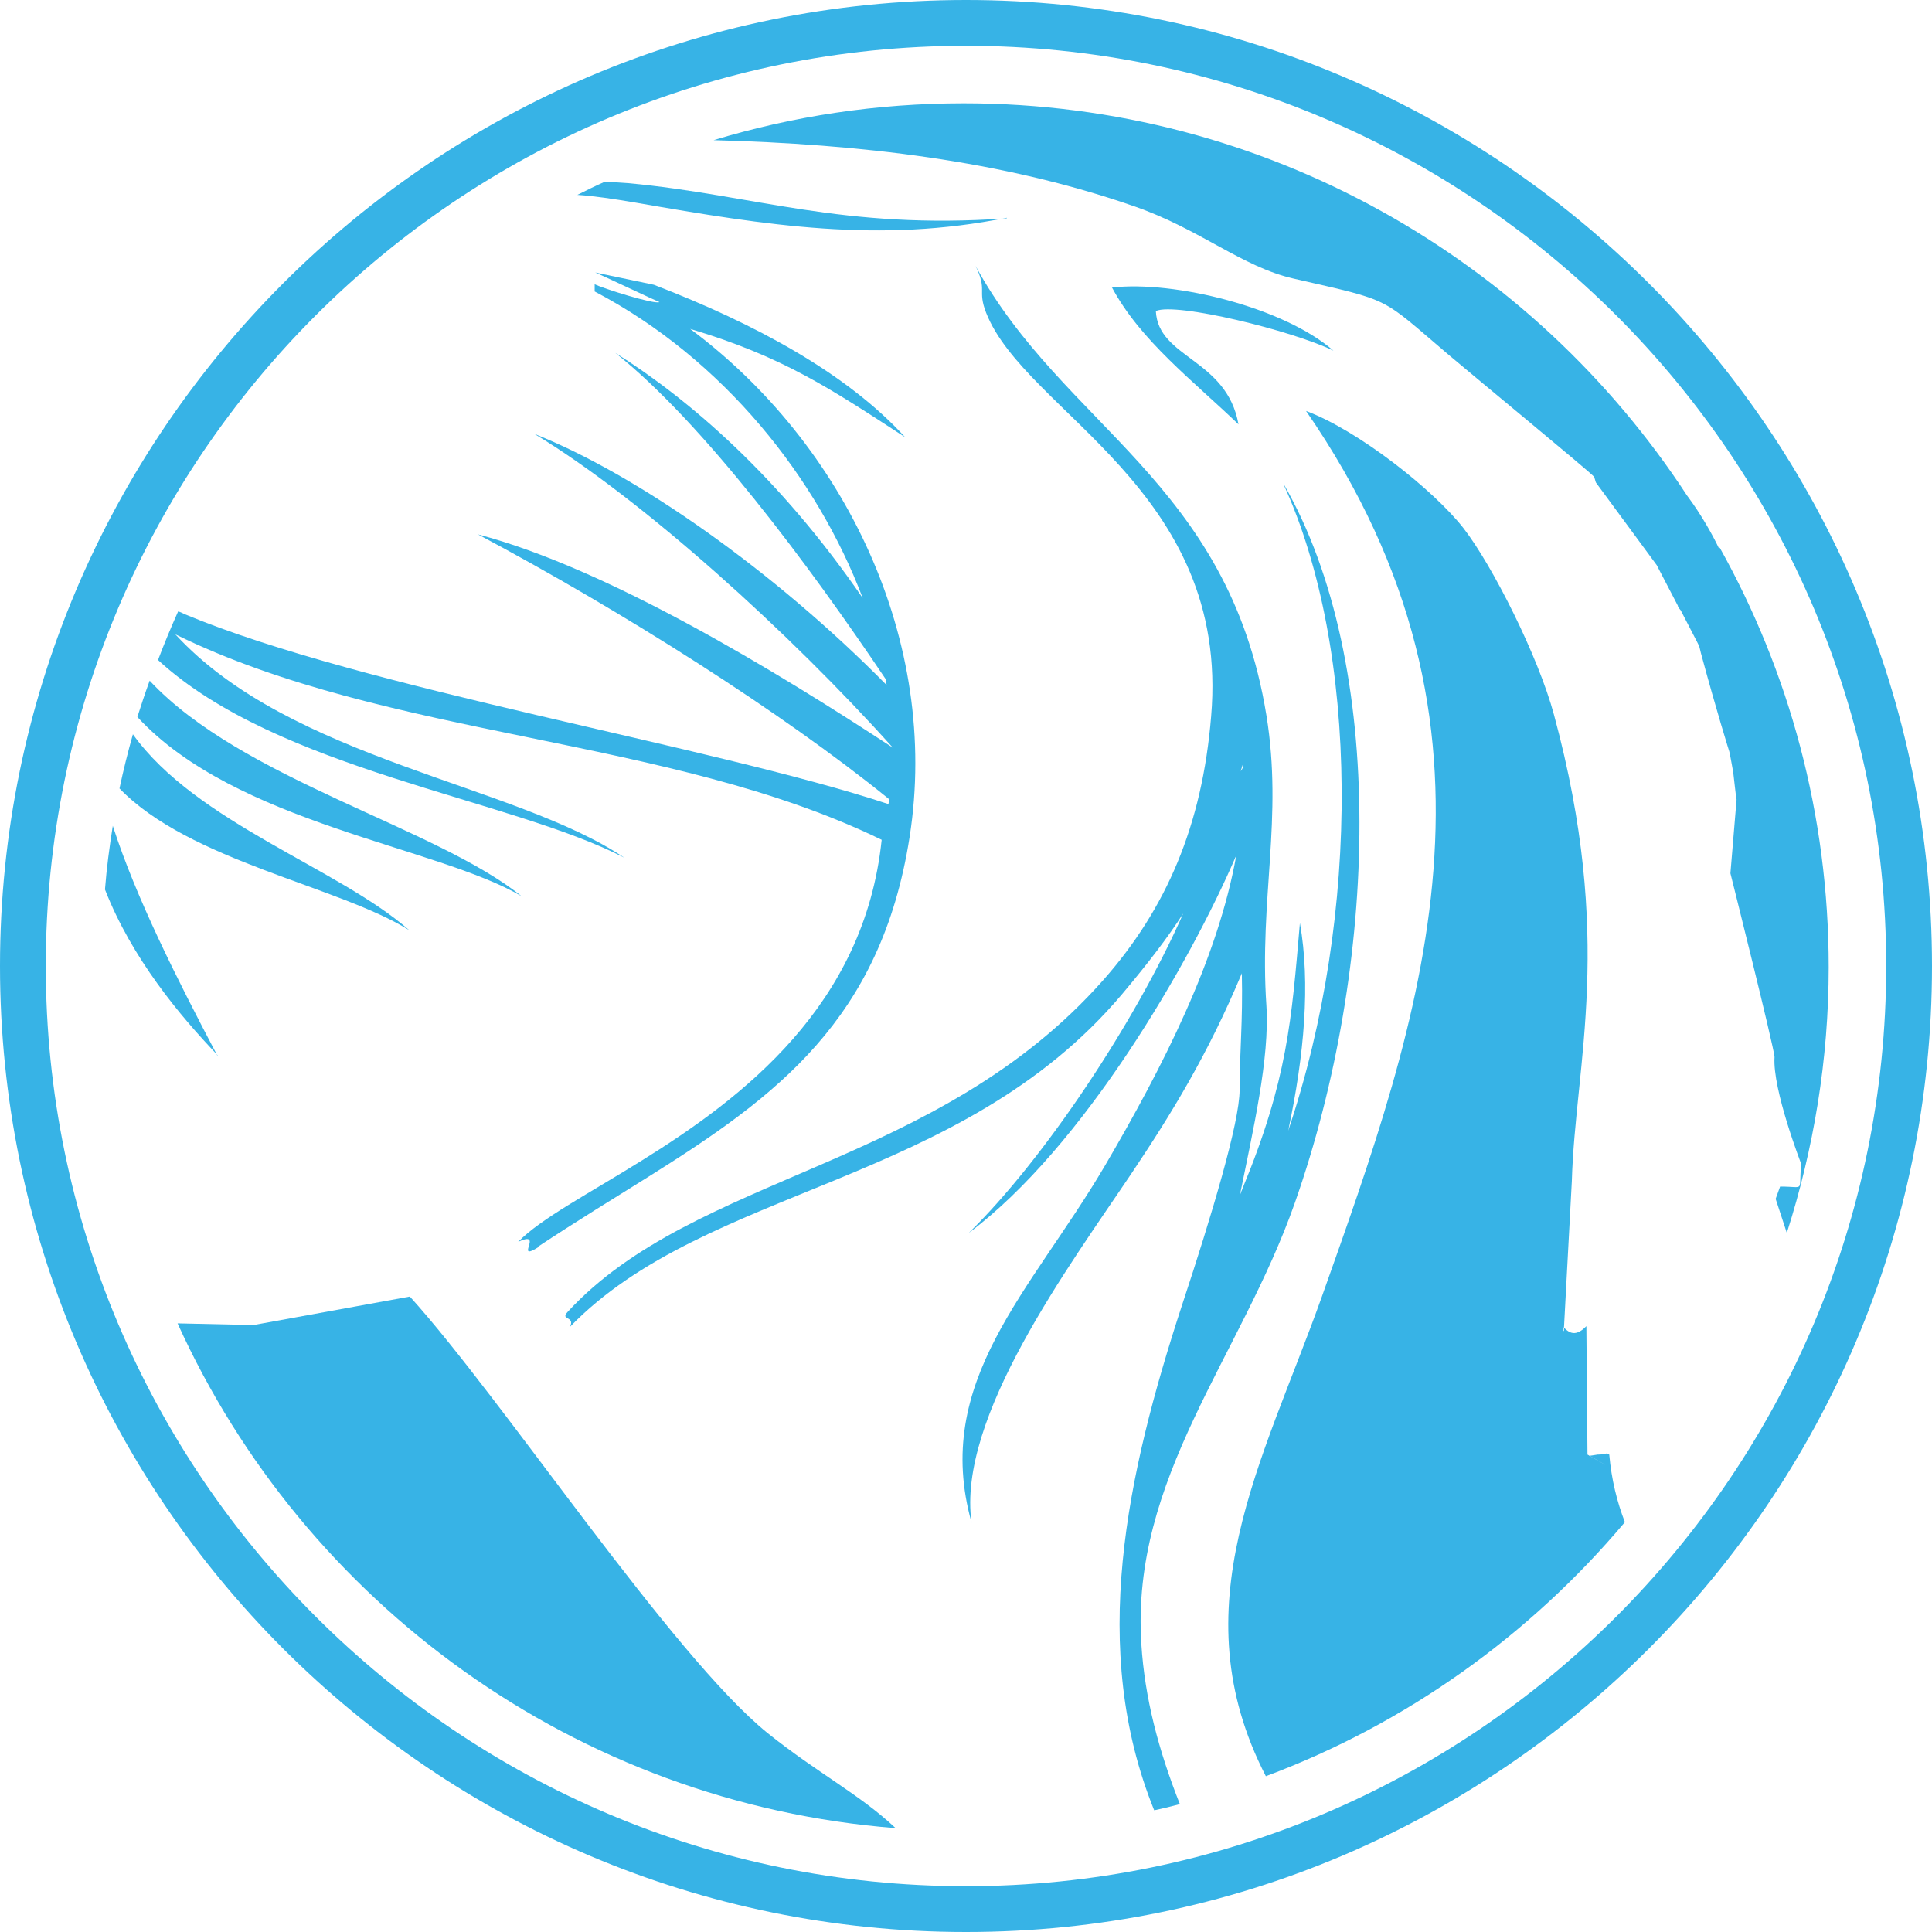 <?xml version="1.0" encoding="UTF-8"?> <svg xmlns="http://www.w3.org/2000/svg" id="Layer_2" viewBox="0 0 34.6 34.6"><defs><style>.cls-1,.cls-2{fill:#37b3e6;}.cls-2{fill-rule:evenodd;}</style></defs><g id="Layer_1-2"><path class="cls-1" d="M17.3,34.6C7.76,34.6,0,26.84,0,17.3S7.76,0,17.3,0s17.3,7.76,17.3,17.3-7.76,17.3-17.3,17.3ZM17.3.82C8.21.82.82,8.21.82,17.3s7.39,16.48,16.48,16.48,16.48-7.39,16.48-16.48S26.39.82,17.3.82Z"></path><path class="cls-2" d="M9.63,22.33c.68-.45,1.35-.86,1.99-1.26,2.28-1.43,4.16-2.81,4.67-6.08.55-3.51-1.16-7.04-3.93-9.1,1.67.5,2.51,1.07,3.85,1.94-1.04-1.14-2.68-2.03-4.5-2.73l-1.05-.22c.1.04,1.07.5,1.15.53-.08.05-1.03-.25-1.16-.32v.13c2.32,1.22,3.99,3.35,4.8,5.49-1.49-2.17-3.11-3.56-4.43-4.39,1.57,1.25,3.47,3.8,4.84,5.84,0,.04.01.07.02.11-2.01-2.04-4.47-3.77-6.31-4.5,1.95,1.18,4.59,3.58,6.42,5.62-2.09-1.37-5.11-3.21-7.43-3.82,2.59,1.38,5.45,3.19,7.36,4.74,0,.03,0,.06-.01.09-3.18-1.05-9.39-2.06-12.6-3.4-.04-.02-.08-.04-.12-.05-.13.29-.25.58-.36.87,2.14,1.97,6.3,2.48,8.35,3.54-1.96-1.32-5.97-1.75-8.04-4,3.83,1.88,8.83,1.82,12.65,3.68-.31,2.97-2.49,4.62-4.29,5.74-.96.6-1.81,1.04-2.22,1.46.48-.22-.09.38.37.09"></path><path class="cls-2" d="M3.89,18.9c-.72-1.37-1.45-2.81-1.87-4.11-.06.38-.11.75-.14,1.14.48,1.23,1.34,2.26,2.02,2.97"></path><path class="cls-2" d="M2.38,13.15c-.09.32-.17.64-.24.97,1.25,1.3,3.93,1.75,5.19,2.54-1.26-1.11-3.82-1.93-4.95-3.51"></path><path class="cls-2" d="M10.66,5.08h0s-.02,0,0,0"></path><path class="cls-2" d="M22.99,8.68c1.35,2.95,1.39,7.69.08,11.57.29-1.36.4-2.64.21-3.72-.15,1.74-.22,2.8-1.03,4.76,0,.01-.03.06-.05.14.24-1.19.54-2.47.48-3.42-.13-1.91.3-3.36,0-5.2-.68-4.18-3.64-5.17-5.21-8.05.22.45.03.43.19.84.7,1.79,4.38,3.16,4.03,7.23-.16,1.95-.8,3.44-1.93,4.72-2.98,3.37-7.31,3.47-9.59,5.94-.15.16.13.07.04.27,2.44-2.52,6.98-2.52,9.88-5.95.48-.57.83-1.03,1.1-1.45-.86,1.95-2.49,4.4-3.84,5.72,2.05-1.53,3.96-4.83,4.79-6.76-.33,1.85-1.31,3.78-2.36,5.57-1.32,2.24-3.09,3.85-2.38,6.38-.27-1.88,1.76-4.61,2.86-6.25.71-1.06,1.37-2.13,1.98-3.59.02.87-.04,1.4-.04,2.09,0,.58-.5,2.25-1.03,3.85-1,3.06-1.67,6.16-.5,9.05.15-.03.31-.07.46-.11-.38-.96-.63-1.9-.69-2.87-.19-2.97,1.78-5.14,2.75-7.9,1.49-4.24,1.66-9.64-.2-12.87M22.22,13.81l.04-.13v.06s-.02.05-.04.07Z"></path><path class="cls-2" d="M28,23.84v-.07c.07.06.19.21.41-.02l.02,2.3s.7.4.03.02c.04,0,.08-.01.15-.02.08,0,.13-.01.16-.02.02,0,.03.01.05.02.04.45.14.85.28,1.21-1.7,2.02-3.91,3.61-6.43,4.55-1.56-3.03-.06-5.61,1-8.58,1.76-4.96,3.67-10.15-.28-15.87.94.35,2.29,1.42,2.82,2.1.52.67,1.34,2.3,1.62,3.34,1.09,4.03.38,6.23.32,8.35l-.14,2.61v.07Z"></path><path class="cls-2" d="M13.75,31.04c-1.71-1.38-4.76-6-6.41-7.82l-2.8.51-1.36-.03c2.27,5.01,7.13,8.59,12.86,9.04-.65-.61-1.39-.98-2.29-1.7"></path><path class="cls-2" d="M2.68,12.19c-.08.22-.15.43-.22.65,1.76,1.91,5.37,2.32,6.88,3.21-1.54-1.24-5.01-2.09-6.66-3.86"></path><path class="cls-2" d="M19.91,5.14c.51.96,1.46,1.68,2.27,2.46-.21-1.18-1.44-1.18-1.48-2.03.36-.16,2.44.35,3.18.71-.88-.77-2.84-1.26-3.97-1.13"></path><path class="cls-2" d="M18.03,3.91c-2.95.21-4.52-.42-6.78-.63-.15-.01-.29-.02-.43-.02-.16.07-.32.15-.48.23.3.02.64.07,1.05.14,2.36.41,4.35.73,6.64.27"></path><path class="cls-2" d="M30.78,9.81s0,0,0,0c-.1-.21-.3-.58-.57-.94-2.76-4.22-7.53-7.02-12.95-7.02-1.56,0-3.06.23-4.48.66,2.6.07,5.16.36,7.52,1.18,1.19.41,1.94,1.09,2.87,1.3,1.79.41,1.53.31,2.78,1.37.52.44,2.5,2.07,2.6,2.18l.03.1,1.09,1.48.38.73s0,0,0,.01c.01.02.03.05.05.07l.29.56.04.08s.02.07.03.12c.28,1.04.51,1.77.51,1.77.02.08.06.32.07.37.01.07.05.46.06.49l-.11,1.32s.78,3.11.79,3.29c-.04.58.48,1.92.48,1.92-.06.51.09.4-.38.4l-.08.22.2.61c.48-1.5.75-3.1.75-4.76,0-2.73-.71-5.29-1.95-7.51"></path></g></svg> 